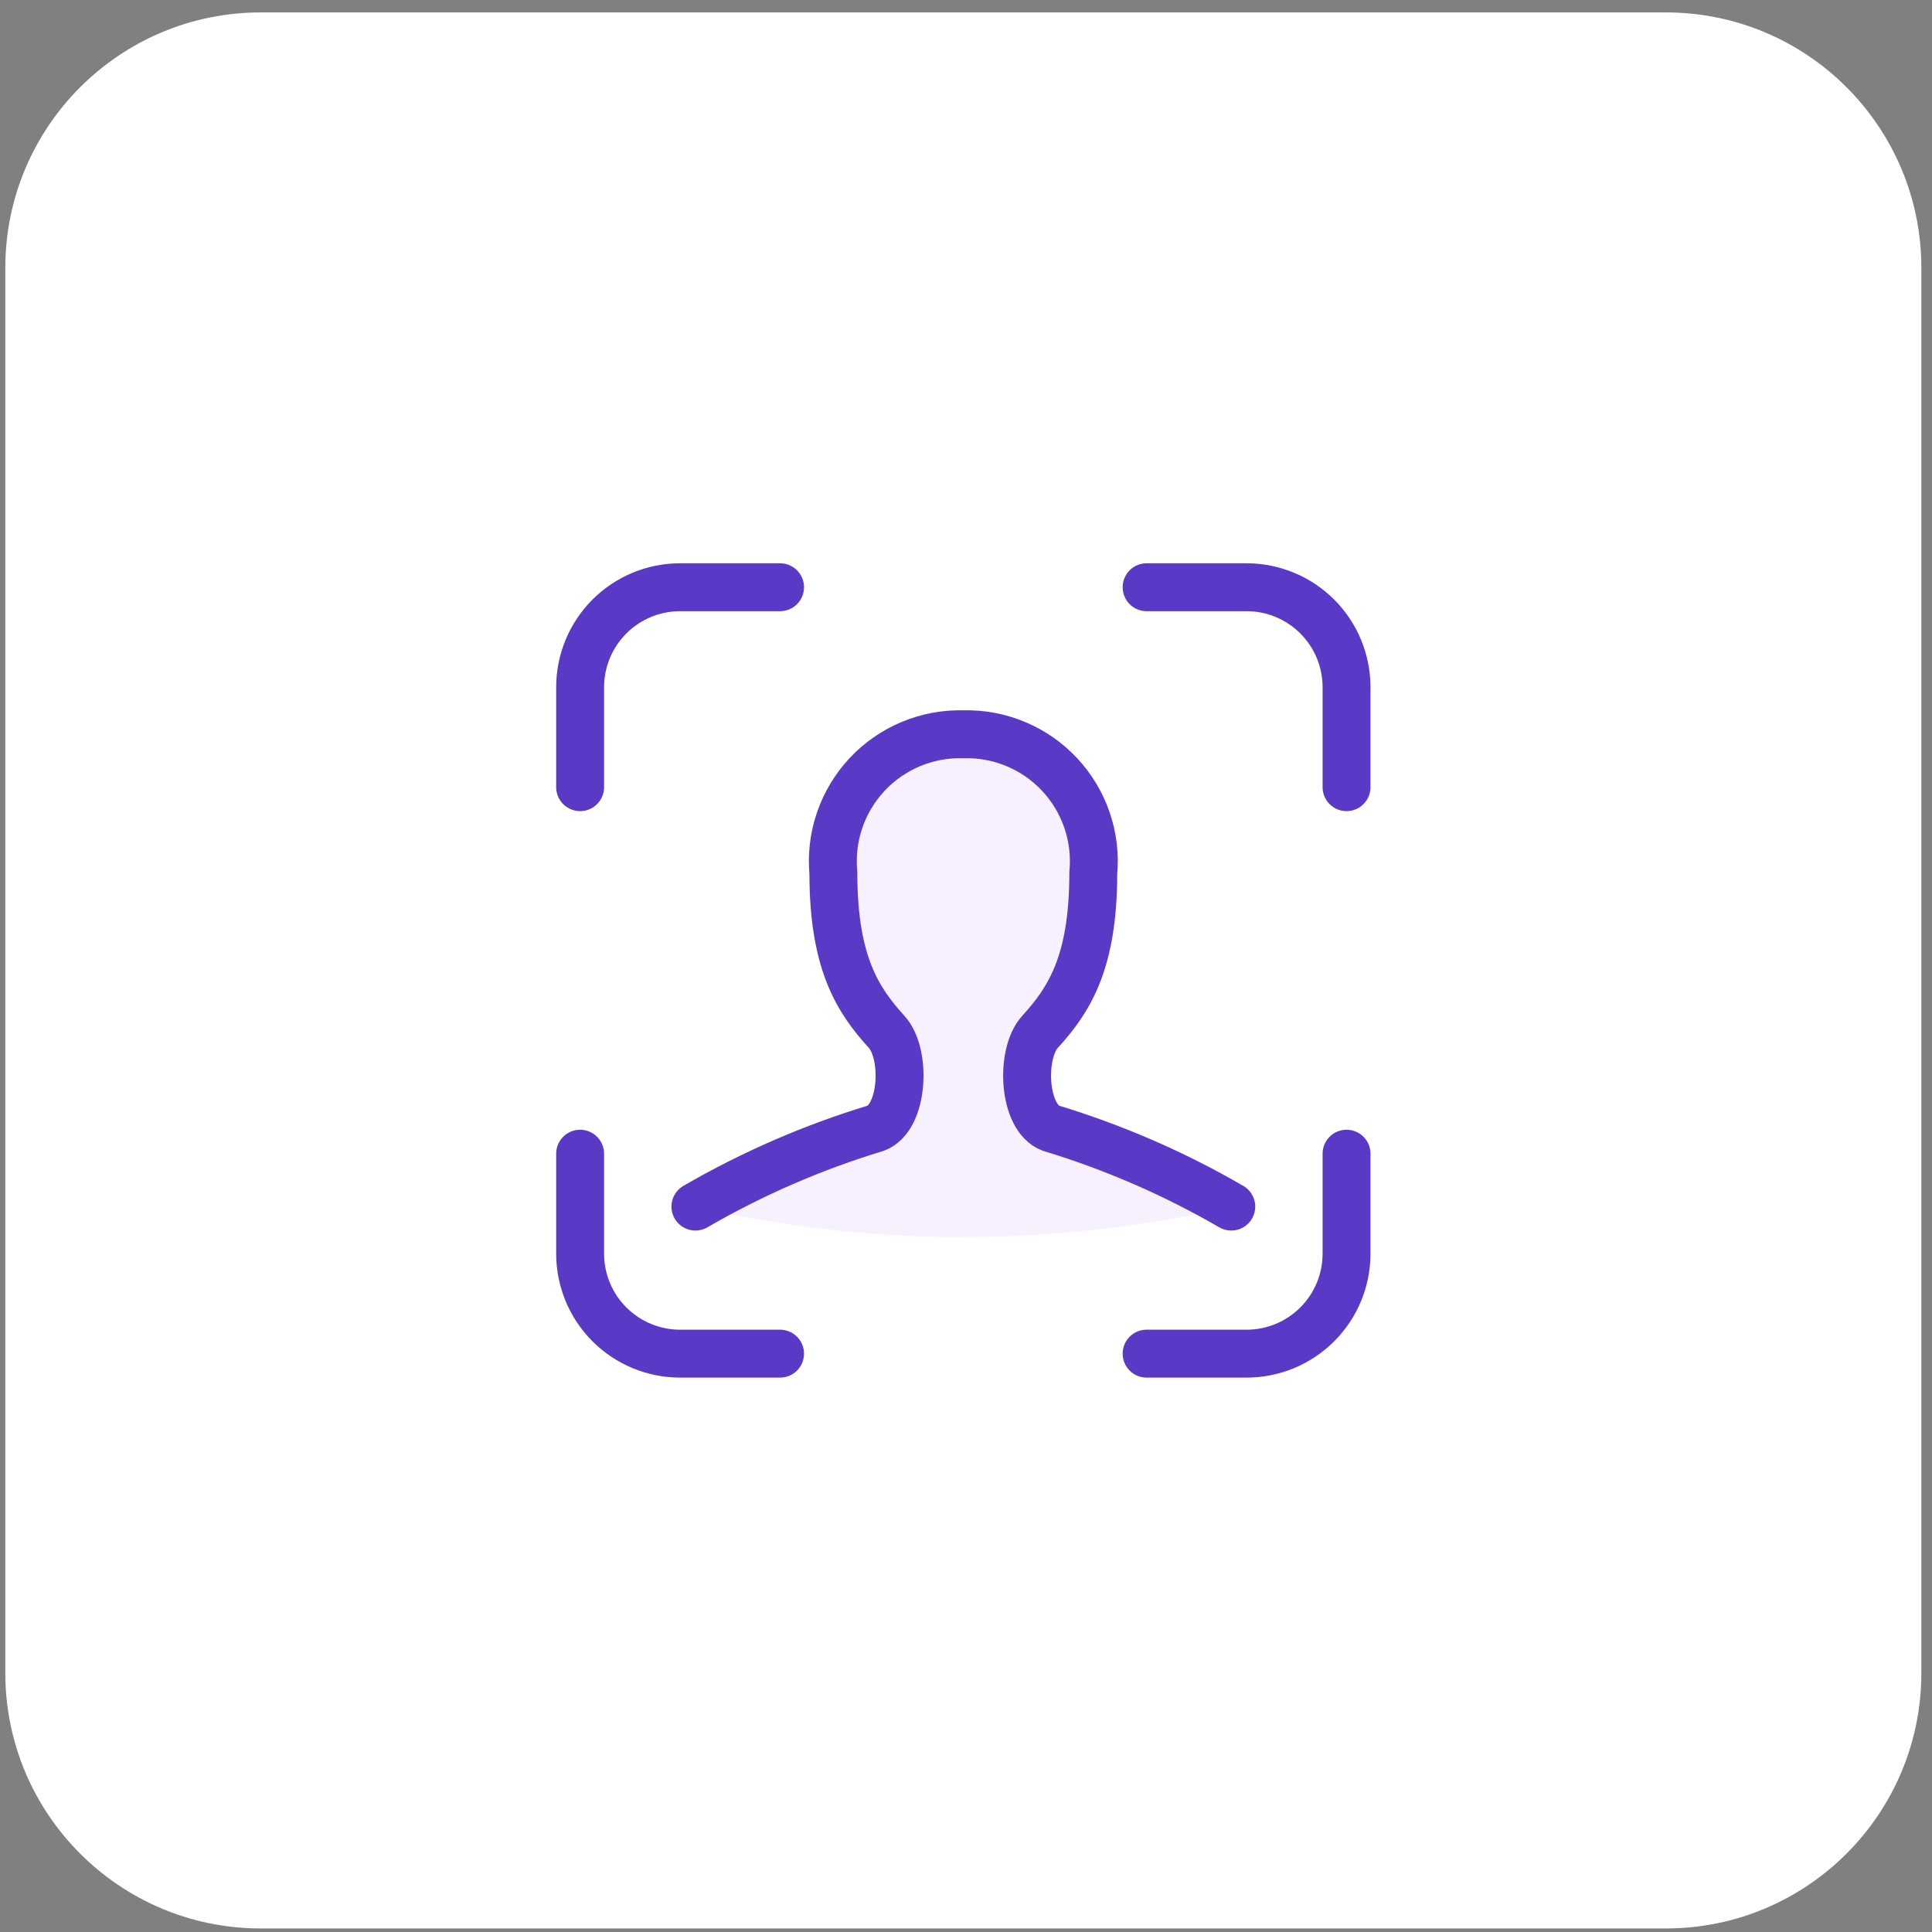 <svg width="121" height="121" viewBox="0 0 121 121" fill="none" xmlns="http://www.w3.org/2000/svg">
<rect x="0" y="0" width="121" height="121" fill="#808080" stroke="none"/>
<path d="M0.333 16.778C0.333 7.941 7.496 0.778 16.333 0.778H104.333C113.17 0.778 120.333 7.941 120.333 16.778V104.778C120.333 113.614 113.17 120.778 104.333 120.778H16.333C7.496 120.778 0.333 113.614 0.333 104.778V16.778Z" fill="white"/>
<path d="M36.333 49.3V43.039C36.333 41.378 36.993 39.786 38.167 38.612C39.341 37.438 40.933 36.778 42.594 36.778H48.855" stroke="#5939C6" stroke-width="3" stroke-linecap="round" stroke-linejoin="round"/>
<path d="M84.333 49.3V43.039C84.333 41.378 83.673 39.786 82.499 38.612C81.325 37.438 79.732 36.778 78.072 36.778H71.811" stroke="#5939C6" stroke-width="3" stroke-linecap="round" stroke-linejoin="round"/>
<path d="M36.333 72.256V78.517C36.333 80.177 36.993 81.77 38.167 82.944C39.341 84.118 40.933 84.778 42.594 84.778H48.855" stroke="#5939C6" stroke-width="3" stroke-linecap="round" stroke-linejoin="round"/>
<path d="M84.333 72.256V78.517C84.333 80.177 83.673 81.77 82.499 82.944C81.325 84.118 79.732 84.778 78.072 84.778H71.811" stroke="#5939C6" stroke-width="3" stroke-linecap="round" stroke-linejoin="round"/>
<path d="M43.552 75.568C47.115 73.502 50.906 71.855 54.849 70.659C56.595 70.013 56.785 66.008 55.533 64.628C53.726 62.641 52.194 60.31 52.194 54.684C52.089 53.563 52.222 52.432 52.587 51.367C52.951 50.302 53.537 49.326 54.306 48.504C55.075 47.682 56.011 47.032 57.05 46.599C58.088 46.165 59.208 45.956 60.333 45.987C61.459 45.956 62.578 46.165 63.617 46.599C64.656 47.032 65.591 47.682 66.36 48.504C67.129 49.326 67.715 50.302 68.079 51.367C68.444 52.432 68.578 53.563 68.472 54.684C68.472 60.319 66.94 62.641 65.133 64.628C63.881 66.008 64.071 70.013 65.818 70.659C69.76 71.855 73.551 73.502 77.114 75.568C66.071 78.108 54.595 78.108 43.552 75.568Z" fill="#F6F0FF"/>
<path d="M60.429 45.99H60.333C59.208 45.959 58.089 46.167 57.05 46.601C56.011 47.034 55.076 47.683 54.307 48.505C53.538 49.327 52.952 50.303 52.587 51.368C52.223 52.433 52.089 53.563 52.194 54.684C52.194 60.319 53.726 62.641 55.533 64.63C56.785 66.006 56.595 70.013 54.851 70.66C50.907 71.853 47.115 73.501 43.552 75.568C49.088 76.835 54.75 77.474 60.429 77.474V45.99Z" fill="#F6F0FF"/>
<path d="M43.552 75.568C47.115 73.502 50.906 71.855 54.849 70.659C56.595 70.013 56.785 66.008 55.533 64.628C53.726 62.641 52.194 60.31 52.194 54.684C52.089 53.563 52.222 52.432 52.587 51.367C52.951 50.302 53.537 49.326 54.306 48.504C55.075 47.682 56.011 47.032 57.05 46.599C58.088 46.165 59.208 45.956 60.333 45.987C61.459 45.956 62.578 46.165 63.617 46.599C64.656 47.032 65.591 47.682 66.36 48.504C67.129 49.326 67.715 50.302 68.079 51.367C68.444 52.432 68.578 53.563 68.472 54.684C68.472 60.319 66.94 62.641 65.133 64.628C63.881 66.008 64.071 70.013 65.818 70.659C69.76 71.855 73.551 73.502 77.114 75.568" stroke="#5939C6" stroke-width="3" stroke-linecap="round" stroke-linejoin="round"/>
</svg>
